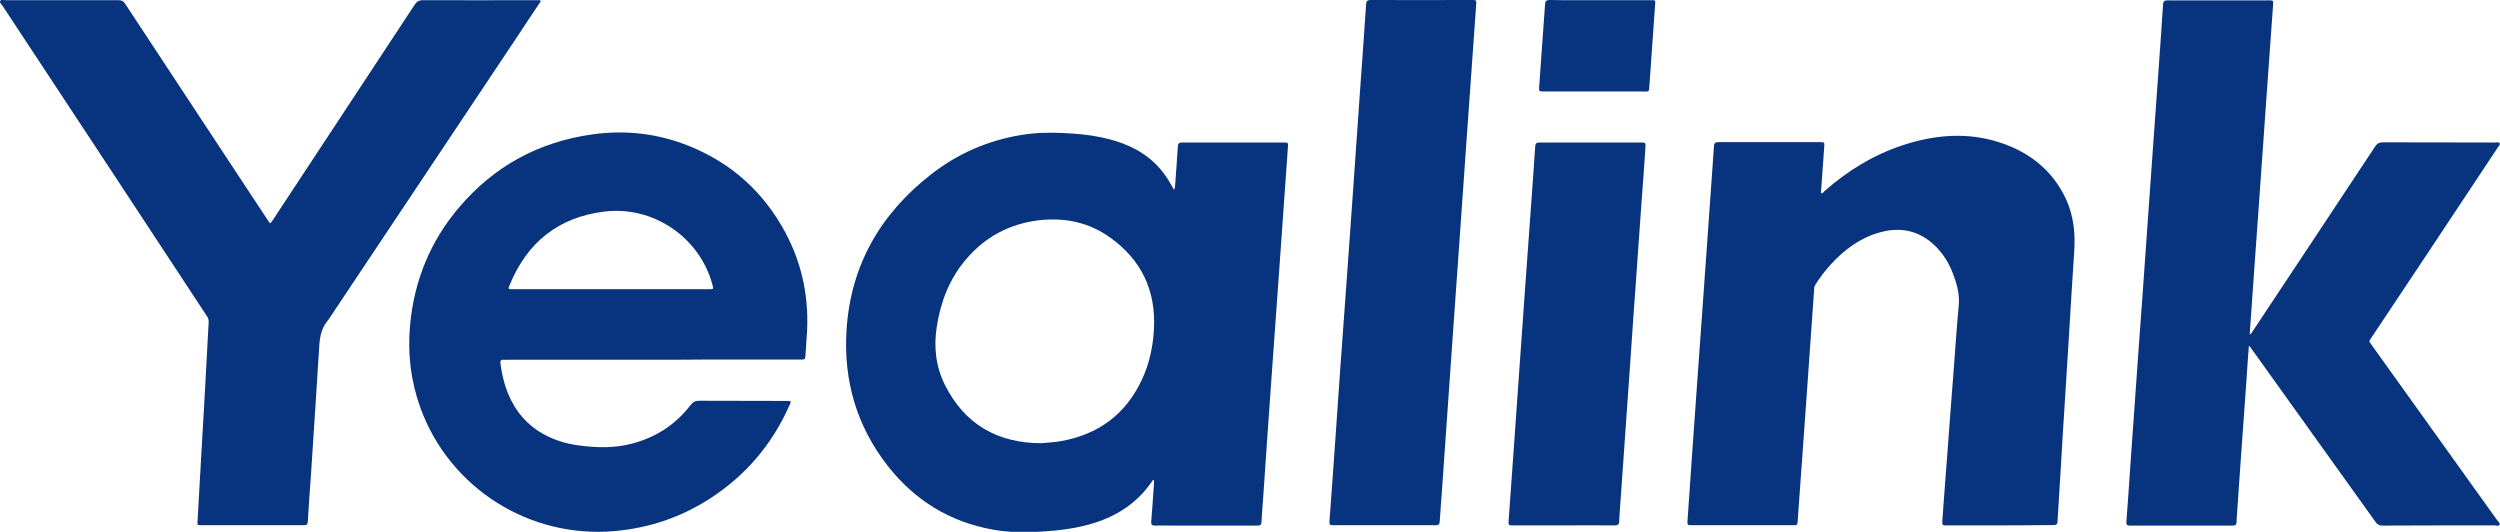 <?xml version="1.0" encoding="utf-8"?>
<!-- Generator: Adobe Illustrator 26.2.0, SVG Export Plug-In . SVG Version: 6.00 Build 0)  -->
<svg version="1.1" xmlns="http://www.w3.org/2000/svg" xmlns:xlink="http://www.w3.org/1999/xlink" x="0px" y="0px"
	 viewBox="0 0 137.18 29.18" style="enable-background:new 0 0 137.18 29.18;" xml:space="preserve">
<style type="text/css">
	.st0{fill:#08337F;}
	.st1{opacity:0.74;}
	.st2{clip-path:url(#SVGID_00000132781343848078772500000015318495344241755781_);}
	.st3{clip-path:url(#SVGID_00000072279957349508090330000006367478159808381083_);}
	.st4{clip-path:url(#SVGID_00000049212405614427225800000005799159285945709998_);}
	.st5{clip-path:url(#SVGID_00000054973886125998345570000015073029727867774647_);}
	.st6{fill:#307AFF;}
	.st7{fill:#FFFFFF;}
	.st8{fill:#1F66FF;}
	.st9{clip-path:url(#SVGID_00000172402830734914458720000008525442732711478197_);}
	.st10{opacity:0.79;}
	.st11{opacity:0.56;clip-path:url(#SVGID_00000023273600972229570920000012443695674351837315_);}
	.st12{fill:url(#SVGID_00000129174360992707937030000010920916791699971767_);}
	
		.st13{clip-path:url(#SVGID_00000178899178469142576530000010317802308238560944_);fill:url(#SVGID_00000121973933457729531380000012820297308155512470_);}
	
		.st14{clip-path:url(#SVGID_00000178899178469142576530000010317802308238560944_);fill:url(#SVGID_00000175301388990443510560000017639913810822621877_);}
	
		.st15{clip-path:url(#SVGID_00000178899178469142576530000010317802308238560944_);fill:url(#SVGID_00000141415132127055710170000007974719270986499222_);}
	
		.st16{clip-path:url(#SVGID_00000178899178469142576530000010317802308238560944_);fill:url(#SVGID_00000021812967502127580560000005593676543127785624_);}
	
		.st17{clip-path:url(#SVGID_00000178899178469142576530000010317802308238560944_);fill:url(#SVGID_00000120559991661678770760000007998996545202429876_);}
	.st18{clip-path:url(#SVGID_00000178899178469142576530000010317802308238560944_);}
	.st19{opacity:0.1;}
	.st20{fill:#080808;}
	.st21{fill:#101010;}
	.st22{fill:#191919;}
	.st23{fill:#212121;}
	.st24{fill:#292929;}
	.st25{fill:#313131;}
	.st26{fill:#3A3A3A;}
	.st27{fill:#424242;}
	.st28{fill:#4A4A4A;}
	.st29{fill:#525252;}
	.st30{fill:#5A5A5A;}
	.st31{fill:#636363;}
	.st32{fill:#6B6B6B;}
	.st33{fill:#737373;}
	.st34{fill:#7B7B7B;}
	.st35{fill:#848484;}
	.st36{fill:#8C8C8C;}
	.st37{fill:#949494;}
	.st38{fill:#9C9C9C;}
	.st39{fill:#A5A5A5;}
	.st40{fill:#ADADAD;}
	.st41{fill:#B5B5B5;}
	.st42{fill:#BDBDBD;}
	.st43{fill:#C5C5C5;}
	.st44{fill:#CECECE;}
	.st45{fill:#D6D6D6;}
	.st46{fill:#DEDEDE;}
	.st47{fill:#E6E6E6;}
	.st48{fill:#EFEFEF;}
	.st49{fill:#F7F7F7;}
	.st50{clip-path:url(#SVGID_00000178899178469142576530000010317802308238560944_);fill:#FFFFFF;}
	.st51{filter:url(#Adobe_OpacityMaskFilter);}
	.st52{filter:url(#Adobe_OpacityMaskFilter_00000081617845468755345770000005241409678089345434_);}
	
		.st53{mask:url(#SVGID_00000173150848746549183340000007243751532349473720_);fill:url(#SVGID_00000141427395923559526770000011505066217547822747_);}
	.st54{fill:url(#SVGID_00000067224394230450894900000011352545801242404740_);}
	.st55{fill:none;}
	.st56{fill:#C1272D;}
	.st57{fill:url(#SVGID_00000043422532743587947100000017528021551438404509_);}
	.st58{fill:url(#SVGID_00000165915713351096395160000013701906238941543331_);}
	.st59{fill:url(#SVGID_00000075854125053932754330000004615991194728361385_);}
	.st60{fill:url(#SVGID_00000095310562969243867190000011067315712587120296_);}
	.st61{fill:url(#SVGID_00000155127407282171132420000002777256311664678043_);}
	.st62{fill:url(#SVGID_00000103974184542804770760000012049615271105757357_);}
	.st63{fill:url(#SVGID_00000004530358399455713090000008080251898241914242_);}
	.st64{fill:url(#SVGID_00000023252339624265490140000011080509027245166768_);}
	.st65{fill:url(#SVGID_00000134238920072902007850000004451470344923005322_);}
	.st66{fill:url(#SVGID_00000027563745405260518070000004489139891823491985_);}
	.st67{clip-path:url(#SVGID_00000165228871607001442330000007442594800427040642_);}
	.st68{fill:#E5BD98;}
	.st69{clip-path:url(#SVGID_00000165228871607001442330000007442594800427040642_);fill:#1A1A1A;}
	
		.st70{clip-path:url(#SVGID_00000165228871607001442330000007442594800427040642_);fill:url(#SVGID_00000159428295337109384150000011794753334181986703_);}
	
		.st71{clip-path:url(#SVGID_00000165228871607001442330000007442594800427040642_);fill:url(#SVGID_00000016775493484586305370000007345300927981360026_);}
	.st72{clip-path:url(#SVGID_00000165228871607001442330000007442594800427040642_);fill:#C4C4C4;}
	.st73{clip-path:url(#SVGID_00000165228871607001442330000007442594800427040642_);fill:#595959;}
	.st74{fill:url(#SVGID_00000117654708438109940060000016820596744643120035_);}
	.st75{fill:#AA28BC;}
	.st76{fill:url(#SVGID_00000153677559964738263190000001311266989581926792_);}
	.st77{fill:#C4C4C4;}
	.st78{fill:url(#SVGID_00000170262100568186964790000015234400692218632119_);}
	.st79{fill:#FFD9B3;}
	.st80{fill:url(#SVGID_00000157990484060209478060000005128955438792169141_);}
	.st81{fill:#64C0E8;}
	.st82{fill:url(#SVGID_00000052825542269951967020000013117857636780100533_);}
	.st83{fill:url(#SVGID_00000016788337286626768480000015433971346824996522_);}
	.st84{fill:url(#SVGID_00000121986605330961790570000002767332896596691853_);}
	.st85{fill:#00BC9C;}
	.st86{fill:url(#SVGID_00000106826745362032444000000001143129264018763394_);}
	.st87{fill:url(#SVGID_00000072965756288753955650000011761275348350996920_);}
	.st88{fill:url(#SVGID_00000138560194493929037610000018103988562294494646_);}
	.st89{fill:#E01919;}
	.st90{fill:url(#SVGID_00000162351079408157179280000011906543207128949658_);}
	.st91{fill:url(#SVGID_00000085969882544380246600000011353075265165941382_);}
	.st92{clip-path:url(#SVGID_00000071517727873307312050000017344858503908706438_);}
	.st93{clip-path:url(#SVGID_00000071517727873307312050000017344858503908706438_);fill:#1A1A1A;}
	
		.st94{clip-path:url(#SVGID_00000071517727873307312050000017344858503908706438_);fill:url(#SVGID_00000018947427264983763800000015297357000065441680_);}
	
		.st95{clip-path:url(#SVGID_00000071517727873307312050000017344858503908706438_);fill:url(#SVGID_00000110435047900297111890000006682586811050445722_);}
	.st96{clip-path:url(#SVGID_00000071517727873307312050000017344858503908706438_);fill:#C4C4C4;}
	.st97{clip-path:url(#SVGID_00000071517727873307312050000017344858503908706438_);fill:#595959;}
	.st98{fill:url(#SVGID_00000096036354266566026160000017763724436196111769_);}
	.st99{fill:url(#SVGID_00000179625317239816118020000014789107620067516828_);}
	.st100{fill:url(#SVGID_00000002363864806684489740000003270658468068667780_);}
	.st101{fill:url(#SVGID_00000173143069420168535130000010792717325967644317_);}
	.st102{fill:url(#SVGID_00000169548714370388709730000015791374628560377738_);}
	.st103{fill:url(#SVGID_00000024000524285907855050000017521995322944227469_);}
	.st104{fill:url(#SVGID_00000052788646539988231780000011624875697293074332_);}
	.st105{fill:url(#SVGID_00000039118839018309438640000006237725889272429455_);}
	.st106{fill:url(#SVGID_00000011731635257996847840000000506982626277470864_);}
	.st107{fill:url(#SVGID_00000148619152551395224190000012859630536229703321_);}
	.st108{fill:url(#SVGID_00000163787335198287694850000001896468423906477497_);}
	.st109{fill:url(#SVGID_00000106827044188239280040000011163736925553830835_);}
	.st110{fill:url(#SVGID_00000066481319654728339040000006926444544612645804_);}
	.st111{fill:url(#SVGID_00000130623644285131804440000007696853715191059131_);}
	.st112{fill:url(#SVGID_00000106851083997748296500000015025020246840070799_);}
	.st113{fill:url(#SVGID_00000083081926094030289570000013478952715069474725_);}
	.st114{fill:url(#SVGID_00000036224470927512497820000002109295538152145288_);}
	.st115{fill:url(#SVGID_00000091011012443574810290000000060943465451458983_);}
	.st116{fill:#464646;}
	.st117{fill:#EF4352;}
	.st118{fill:url(#SVGID_00000140732396804086145640000012261753941270601138_);}
	.st119{fill:url(#SVGID_00000182523860308336488990000011652159541618431931_);}
	.st120{fill:url(#SVGID_00000104673006067937392630000007475235819621694897_);}
	.st121{fill:url(#SVGID_00000039816497472967637840000013863917366299440788_);}
	.st122{fill:#D63044;}
	.st123{fill:#383838;}
	.st124{fill:#FCB73E;}
	.st125{fill:#FD982E;}
	.st126{fill:#5B5E8B;}
	.st127{fill:#312E4B;}
	.st128{fill:#CCCCCC;}
	.st129{fill:#B3B3B3;}
	.st130{fill:#DEDDFF;stroke:#808080;stroke-miterlimit:10;}
	.st131{fill:#E83D62;}
	.st132{fill:#CE2955;}
	.st133{fill:#46CC6B;}
	.st134{fill:#179C5F;}
	.st135{clip-path:url(#SVGID_00000014629718114548733950000009891517182478044304_);fill:#1F66FF;}
	.st136{clip-path:url(#SVGID_00000014629718114548733950000009891517182478044304_);}
	.st137{opacity:0.91;fill:#FFFFFF;}
	.st138{fill:url(#XMLID_00000036218523434223309630000003505435009720513676_);}
	.st139{fill:#333333;}
	.st140{fill:#FCF7CD;}
	.st141{opacity:0.6;fill:#FFFFFF;}
	.st142{fill:url(#SVGID_00000015350978460717249090000014193826108885157258_);}
	.st143{fill:url(#SVGID_00000110441978556088382850000011726703204976771229_);}
	.st144{fill:url(#SVGID_00000036966141165653839440000009554602658804549548_);}
	.st145{fill:url(#SVGID_00000065756949782907594990000016395090021709789056_);}
	.st146{filter:url(#Adobe_OpacityMaskFilter_00000035496981218166833190000002975094983191753091_);}
	.st147{filter:url(#Adobe_OpacityMaskFilter_00000010993945639828420380000000498950403562146695_);}
	
		.st148{mask:url(#SVGID_00000076567339345168141180000015850008146847004067_);fill:url(#SVGID_00000112603508936371906500000008807364779482417027_);}
	.st149{fill:url(#SVGID_00000085221115700659308340000013659701591201497484_);}
	.st150{filter:url(#Adobe_OpacityMaskFilter_00000095304962413898395920000004072013698419315361_);}
	.st151{filter:url(#Adobe_OpacityMaskFilter_00000041283255066415500360000005544924037624924589_);}
	
		.st152{mask:url(#SVGID_00000018927756500682489730000013268990532085454213_);fill:url(#SVGID_00000118383273479016446760000003050120903362656939_);}
	.st153{opacity:0.3;fill:url(#SVGID_00000080177965927540794520000014185285570340431546_);}
	.st154{opacity:0.6;}
	.st155{opacity:0;fill:#FFFFFF;}
	.st156{opacity:0.02;fill:#FAFBFD;}
	.st157{opacity:0.039;fill:#F5F8FB;}
	.st158{opacity:0.059;fill:#F0F4F9;}
	.st159{opacity:0.078;fill:#EBF1F8;}
	.st160{opacity:0.098;fill:#E7EDF6;}
	.st161{opacity:0.118;fill:#E2E9F4;}
	.st162{opacity:0.137;fill:#DDE6F2;}
	.st163{opacity:0.157;fill:#D8E2F0;}
	.st164{opacity:0.176;fill:#D3DFEE;}
	.st165{opacity:0.196;fill:#CEDBED;}
	.st166{opacity:0.216;fill:#C9D7EB;}
	.st167{opacity:0.235;fill:#C4D4E9;}
	.st168{opacity:0.255;fill:#C0D0E7;}
	.st169{opacity:0.275;fill:#BBCCE5;}
	.st170{opacity:0.294;fill:#B6C9E3;}
	.st171{opacity:0.314;fill:#B1C5E2;}
	.st172{opacity:0.333;fill:#ACC2E0;}
	.st173{opacity:0.353;fill:#A7BEDE;}
	.st174{opacity:0.372;fill:#A2BADC;}
	.st175{opacity:0.392;fill:#9DB7DA;}
	.st176{opacity:0.412;fill:#98B3D8;}
	.st177{opacity:0.431;fill:#94B0D6;}
	.st178{opacity:0.451;fill:#8FACD5;}
	.st179{opacity:0.471;fill:#8AA8D3;}
	.st180{opacity:0.49;fill:#85A5D1;}
	.st181{opacity:0.51;fill:#80A1CF;}
	.st182{opacity:0.529;fill:#7B9ECD;}
	.st183{opacity:0.549;fill:#769ACB;}
	.st184{opacity:0.569;fill:#7196CA;}
	.st185{opacity:0.588;fill:#6D93C8;}
	.st186{opacity:0.608;fill:#688FC6;}
	.st187{opacity:0.627;fill:#638CC4;}
	.st188{opacity:0.647;fill:#5E88C2;}
	.st189{opacity:0.667;fill:#5984C0;}
	.st190{opacity:0.686;fill:#5481BE;}
	.st191{opacity:0.706;fill:#4F7DBD;}
	.st192{opacity:0.726;fill:#4A7ABB;}
	.st193{opacity:0.745;fill:#4576B9;}
	.st194{opacity:0.765;fill:#4172B7;}
	.st195{opacity:0.784;fill:#3C6FB5;}
	.st196{opacity:0.804;fill:#376BB3;}
	.st197{opacity:0.824;fill:#3267B2;}
	.st198{opacity:0.843;fill:#2D64B0;}
	.st199{opacity:0.863;fill:#2860AE;}
	.st200{opacity:0.882;fill:#235DAC;}
	.st201{opacity:0.902;fill:#1E59AA;}
	.st202{opacity:0.922;fill:#1A55A8;}
	.st203{opacity:0.941;fill:#1552A7;}
	.st204{opacity:0.961;fill:#104EA5;}
	.st205{opacity:0.98;fill:#0B4BA3;}
	.st206{fill:#0647A1;}
	.st207{opacity:0.3;}
	.st208{filter:url(#Adobe_OpacityMaskFilter_00000075854199270558890180000005514155446271058110_);}
	.st209{filter:url(#Adobe_OpacityMaskFilter_00000120544874526107627620000003824319087273405063_);}
	
		.st210{mask:url(#SVGID_00000136372061251425029290000007268940449521605805_);fill:url(#SVGID_00000162321095420939580060000018244041429198602889_);}
	.st211{fill:url(#SVGID_00000041292392461993072800000012493837531025747347_);}
	.st212{clip-path:url(#SVGID_00000048497331353531650100000007888201680754987904_);fill:#1F66FF;}
	.st213{opacity:0.21;clip-path:url(#SVGID_00000048497331353531650100000007888201680754987904_);}
	.st214{fill:#0000FF;}
	.st215{clip-path:url(#SVGID_00000048497331353531650100000007888201680754987904_);}
	.st216{opacity:0.33;}
	.st217{fill:#E8E8E8;}
	.st218{fill:#D1D1D1;}
	.st219{fill:#B9B9B9;}
	.st220{fill:#A2A2A2;}
	.st221{fill:#8B8B8B;}
	.st222{fill:#747474;}
	.st223{fill:#5D5D5D;}
	.st224{fill:#2E2E2E;}
	.st225{fill:#171717;}
	.st226{fill:url(#SVGID_00000178921462177985993230000002664214524435365536_);}
	.st227{opacity:0.7;}
	.st228{fill:#D7A685;}
	.st229{fill:#DBB093;}
	.st230{fill:#E0BAA0;}
	.st231{fill:#E4C4AE;}
	.st232{fill:#E9CEBB;}
	.st233{fill:#EDD7C9;}
	.st234{fill:#F2E1D6;}
	.st235{fill:#F6EBE4;}
	.st236{fill:#FBF5F1;}
	.st237{fill:url(#SVGID_00000167379021740906721670000018071057506548578473_);}
	.st238{fill:url(#SVGID_00000115514124978973308990000009963782180946996927_);}
	.st239{fill:url(#SVGID_00000032643292498745512050000016584448503684353200_);}
	.st240{opacity:0.5;fill:#FFBD37;}
	.st241{opacity:0.8;fill:#E7D030;}
	.st242{clip-path:url(#SVGID_00000072241141301815071220000015478432554993259929_);}
	.st243{fill:#26A9E0;}
	.st244{fill:#A9A9AA;}
	.st245{opacity:0.35;}
	.st246{fill:#C40C1A;}
	.st247{fill:url(#SVGID_00000009557037662350773360000001966489318629019033_);}
	.st248{fill:url(#SVGID_00000147915127509897617000000009842700879382011578_);}
	.st249{fill:url(#SVGID_00000064351106037458669460000000942408795120818331_);}
	.st250{fill:url(#SVGID_00000047056159913062978900000012720692112932423305_);}
	.st251{fill:url(#SVGID_00000102540318584376295660000012295970526756393647_);}
	.st252{fill:url(#SVGID_00000000941643917761133940000012809703021771053722_);}
	.st253{fill:url(#SVGID_00000134960649733188107220000006214072242054315697_);}
	.st254{fill:url(#SVGID_00000117659164564404501450000006021509264803656588_);}
	.st255{fill:url(#SVGID_00000003799112479690595800000012016192438218588033_);}
	.st256{fill:url(#SVGID_00000052812307375041829180000003711806212397476755_);}
	.st257{fill:#DEDDFF;stroke:#808080;stroke-width:1.006;stroke-miterlimit:10;}
	.st258{clip-path:url(#SVGID_00000003820628660800820550000006869402771608966057_);fill:#1F66FF;}
	.st259{clip-path:url(#SVGID_00000003820628660800820550000006869402771608966057_);}
	.st260{fill:url(#XMLID_00000078731240190138622830000016797567688118693515_);}
	.st261{fill:url(#SVGID_00000080188889129227089740000004009163354459940276_);}
	.st262{fill:url(#SVGID_00000037682137810268727140000002338077316802468519_);}
	.st263{fill:url(#SVGID_00000044870164710783351490000013953411280618545550_);}
	.st264{fill:url(#SVGID_00000133522603089078568430000016629503636450795162_);}
	.st265{filter:url(#Adobe_OpacityMaskFilter_00000163782788269961832370000012682119742122220478_);}
	.st266{filter:url(#Adobe_OpacityMaskFilter_00000165917458762025425480000011693539346656133009_);}
	
		.st267{mask:url(#SVGID_00000064337288556955804700000013004034597484838060_);fill:url(#SVGID_00000178914249251980369720000011830817175171457700_);}
	.st268{fill:url(#SVGID_00000115501093070844672400000006608431516293076638_);}
	.st269{filter:url(#Adobe_OpacityMaskFilter_00000031917120946231328300000015000928147950344337_);}
	.st270{filter:url(#Adobe_OpacityMaskFilter_00000165934948990340578000000018085640533420678067_);}
	
		.st271{mask:url(#SVGID_00000125572548628191326070000016678916086534972319_);fill:url(#SVGID_00000008852527121545838440000007388388209195337377_);}
	.st272{opacity:0.3;fill:url(#SVGID_00000155120001885846983970000008968363197742114747_);}
	.st273{filter:url(#Adobe_OpacityMaskFilter_00000125575826203833162410000003982526146121080754_);}
	.st274{filter:url(#Adobe_OpacityMaskFilter_00000139280694207292158150000008424914918729493426_);}
	
		.st275{mask:url(#SVGID_00000177446953021245621910000003872820382151886495_);fill:url(#SVGID_00000101821386941789801950000017714558663394893186_);}
	.st276{fill:url(#SVGID_00000000216084738523322120000001361099711333903236_);}
	.st277{clip-path:url(#SVGID_00000165927643230735242810000004857853056638555808_);fill:#1F66FF;}
	.st278{opacity:0.21;clip-path:url(#SVGID_00000165927643230735242810000004857853056638555808_);}
	.st279{clip-path:url(#SVGID_00000165927643230735242810000004857853056638555808_);}
	.st280{fill:url(#SVGID_00000164474416693256043880000005867735537735533999_);}
	.st281{fill:url(#SVGID_00000060751027289283437470000017282048737354144904_);}
	.st282{fill:url(#SVGID_00000137129667407322766260000000407598999025521814_);}
	.st283{fill:url(#SVGID_00000014629116214527604580000006461167115242584479_);}
	.st284{clip-path:url(#SVGID_00000176758357536000397880000002850940345134912171_);}
	.st285{fill:#3A559F;}
	.st286{opacity:0.7;fill:#FFFFFF;}
	.st287{fill:#0487BA;}
	.st288{fill:#00AFF0;}
	.st289{fill:url(#SVGID_00000089566099094553760090000011393888320604600752_);}
</style>
<g id="Layer_1">
	<g>
		<path class="st0" d="M64.42,10.41c0.06-0.09,0.05-0.16,0.06-0.23c0.05-0.71,0.11-1.43,0.15-2.14c0.01-0.17,0.07-0.22,0.23-0.22
			c1.86,0,3.71,0,5.57,0c0.26,0,0.26,0.01,0.24,0.26c-0.15,2.07-0.29,4.15-0.44,6.22c-0.16,2.24-0.32,4.47-0.48,6.71
			c-0.15,2.07-0.29,4.13-0.43,6.2c-0.03,0.48-0.08,0.96-0.1,1.44c-0.01,0.18-0.11,0.19-0.25,0.19c-1.54,0-3.09,0-4.63,0
			c-0.32,0-0.65-0.01-0.97,0c-0.17,0-0.21-0.06-0.2-0.22c0.06-0.69,0.1-1.38,0.15-2.07c0-0.07,0-0.14,0-0.21
			c-0.08-0.01-0.09,0.05-0.12,0.09c-0.77,1.13-1.85,1.85-3.14,2.26c-0.95,0.3-1.92,0.42-2.91,0.48c-0.88,0.05-1.75,0.05-2.62-0.1
			c-2.4-0.42-4.34-1.61-5.83-3.52c-1.7-2.18-2.42-4.68-2.25-7.42c0.22-3.57,1.86-6.4,4.65-8.57c1.45-1.13,3.1-1.85,4.92-2.15
			c0.77-0.13,1.54-0.15,2.32-0.11c0.69,0.03,1.38,0.09,2.06,0.23c1.1,0.23,2.12,0.62,2.95,1.41c0.38,0.36,0.68,0.77,0.93,1.23
			C64.32,10.23,64.36,10.31,64.42,10.41z M57.12,24.32c0.36-0.03,0.72-0.05,1.07-0.11c2.06-0.36,3.57-1.46,4.46-3.36
			c0.42-0.89,0.62-1.83,0.67-2.81c0.11-2.11-0.7-3.79-2.41-5.01c-1.17-0.84-2.51-1.11-3.93-0.94c-1.6,0.2-2.93,0.91-3.98,2.15
			c-0.91,1.07-1.39,2.33-1.6,3.7c-0.17,1.11-0.05,2.18,0.45,3.18C52.93,23.28,54.73,24.31,57.12,24.32z"/>
		<path class="st0" d="M123.4,18.98c-0.05,0.68-0.1,1.34-0.14,1.99c-0.11,1.59-0.23,3.17-0.34,4.76c-0.06,0.92-0.13,1.84-0.19,2.76
			c0,0.06-0.01,0.12-0.01,0.18c0,0.13-0.07,0.17-0.19,0.17c-1.89,0-3.78,0-5.67,0c-0.17,0-0.19-0.08-0.18-0.22
			c0.08-1.04,0.15-2.08,0.22-3.13c0.1-1.41,0.2-2.81,0.3-4.22c0.11-1.57,0.22-3.15,0.34-4.72c0.1-1.42,0.2-2.83,0.3-4.25
			c0.1-1.41,0.2-2.82,0.3-4.23c0.1-1.39,0.2-2.79,0.3-4.18c0.09-1.21,0.17-2.42,0.25-3.64c0.01-0.17,0.07-0.23,0.24-0.23
			c1.86,0.01,3.72,0,5.58,0c0.22,0,0.24,0.01,0.22,0.23c-0.12,1.72-0.25,3.44-0.37,5.16c-0.11,1.56-0.22,3.13-0.33,4.69
			c-0.11,1.59-0.23,3.17-0.34,4.76c-0.08,1.14-0.16,2.27-0.24,3.41c0,0.02,0,0.05,0,0.08c0.08-0.02,0.1-0.09,0.13-0.13
			c2.25-3.39,4.5-6.78,6.74-10.17c0.11-0.17,0.23-0.24,0.44-0.24c2.05,0.01,4.1,0,6.15,0.01c0.09,0,0.2-0.04,0.25,0.04
			c0.05,0.08-0.06,0.16-0.1,0.23c-2.29,3.46-4.59,6.92-6.89,10.37c-0.21,0.31-0.2,0.23,0.01,0.53c2.28,3.18,4.56,6.37,6.84,9.55
			c0.06,0.08,0.18,0.17,0.14,0.25c-0.05,0.1-0.19,0.04-0.29,0.04c-2.04,0-4.09,0-6.13,0.01c-0.18,0-0.29-0.05-0.39-0.2
			c-2.26-3.16-4.52-6.32-6.79-9.48C123.52,19.1,123.49,19.03,123.4,18.98z"/>
		<path class="st0" d="M109.73,28.83c-0.97,0-1.94,0-2.91,0c-0.24,0-0.25-0.01-0.24-0.25c0.08-1.16,0.17-2.32,0.26-3.48
			c0.11-1.5,0.22-3,0.34-4.5c0.1-1.28,0.18-2.57,0.3-3.84c0.06-0.63-0.11-1.21-0.33-1.78c-0.27-0.7-0.69-1.31-1.29-1.77
			c-0.83-0.63-1.76-0.73-2.74-0.45c-1.07,0.3-1.93,0.95-2.67,1.76c-0.31,0.34-0.58,0.7-0.83,1.09c-0.04,0.07-0.07,0.13-0.07,0.21
			c-0.15,2.18-0.31,4.36-0.46,6.53c-0.14,1.9-0.27,3.81-0.41,5.71c-0.01,0.19-0.03,0.39-0.04,0.58c0,0.14-0.06,0.19-0.2,0.18
			c-0.03,0-0.06,0-0.09,0c-1.83,0-3.65,0-5.48,0c-0.28,0-0.29,0-0.27-0.29c0.09-1.25,0.17-2.51,0.26-3.76
			c0.1-1.41,0.2-2.82,0.3-4.23c0.11-1.59,0.23-3.17,0.34-4.76c0.1-1.41,0.2-2.81,0.3-4.22c0.08-1.18,0.17-2.37,0.25-3.55
			c0.01-0.18,0.1-0.21,0.25-0.21c0.97,0,1.94,0,2.91,0c0.89,0,1.77,0,2.66,0c0.24,0,0.25,0.01,0.23,0.25
			c-0.06,0.8-0.11,1.59-0.17,2.39c0,0.05-0.04,0.13,0.02,0.16c0.06,0.02,0.1-0.05,0.14-0.09c1.26-1.12,2.67-1.99,4.28-2.53
			c1.78-0.59,3.59-0.75,5.4-0.15c1.6,0.53,2.84,1.51,3.58,3.06c0.45,0.96,0.54,1.97,0.46,3.01c-0.09,1.28-0.16,2.57-0.24,3.85
			c-0.09,1.39-0.17,2.78-0.26,4.17c-0.08,1.25-0.16,2.51-0.23,3.76c-0.06,0.98-0.12,1.97-0.18,2.95c-0.01,0.16-0.09,0.18-0.22,0.18
			C111.7,28.82,110.72,28.83,109.73,28.83z"/>
		<path class="st0" d="M3.38,0.01c1.04,0,2.08,0,3.12,0c0.17,0,0.28,0.05,0.37,0.2c1.75,2.66,3.5,5.32,5.25,7.97
			c0.86,1.3,1.72,2.61,2.58,3.91c0.13,0.2,0.13,0.2,0.26,0c2.6-3.95,5.2-7.89,7.8-11.84c0.12-0.18,0.24-0.24,0.45-0.24
			c2.07,0.01,4.13,0,6.2,0c0.04,0,0.07,0,0.11,0c0.05,0.01,0.12-0.02,0.14,0.03c0.02,0.05-0.03,0.1-0.06,0.14
			c-0.36,0.54-0.72,1.07-1.07,1.61c-3.48,5.22-6.96,10.43-10.44,15.65c-0.03,0.04-0.05,0.08-0.08,0.12
			c-0.36,0.41-0.46,0.89-0.49,1.42c-0.14,2.37-0.31,4.74-0.46,7.12c-0.06,0.84-0.12,1.69-0.17,2.53c-0.01,0.16-0.08,0.19-0.22,0.19
			c-0.95,0-1.89,0-2.84,0c-0.92,0-1.84,0-2.77,0c-0.23,0-0.24-0.02-0.22-0.24c0.08-1.35,0.15-2.71,0.23-4.06
			c0.09-1.54,0.18-3.08,0.26-4.62c0.04-0.74,0.08-1.48,0.12-2.22c0.01-0.13-0.03-0.24-0.1-0.34C7.62,11.66,3.88,5.99,0.14,0.32
			C0.09,0.24-0.04,0.15,0.01,0.05c0.05-0.09,0.19-0.04,0.3-0.04C1.33,0.01,2.35,0.01,3.38,0.01z"/>
		<path class="st0" d="M35.82,19.74c-2.66,0-5.32,0-7.98,0c-0.06,0-0.13,0.01-0.19,0c-0.16-0.02-0.21,0.05-0.19,0.2
			c0.06,0.43,0.14,0.85,0.27,1.25c0.34,1.05,0.93,1.9,1.87,2.5c0.66,0.41,1.38,0.65,2.15,0.75c0.97,0.13,1.94,0.16,2.9-0.09
			c1.32-0.34,2.41-1.04,3.24-2.12c0.13-0.17,0.27-0.24,0.48-0.24c1.6,0.01,3.19,0,4.79,0.01c0.26,0,0.27,0.01,0.16,0.24
			c-0.95,2.14-2.4,3.85-4.37,5.12c-1.59,1.03-3.33,1.61-5.21,1.78c-4.68,0.42-9.07-2.35-10.67-6.76c-0.53-1.46-0.71-2.97-0.57-4.52
			c0.22-2.44,1.1-4.61,2.69-6.48c1.93-2.27,4.38-3.6,7.34-4.01c1.83-0.25,3.6-0.04,5.3,0.65c2.32,0.94,4.07,2.52,5.26,4.73
			c0.97,1.81,1.34,3.76,1.17,5.8c-0.02,0.3-0.04,0.61-0.06,0.91c-0.02,0.27-0.02,0.27-0.29,0.27c-1.8,0-3.59,0-5.39,0
			C37.63,19.74,36.72,19.74,35.82,19.74z M33.52,15.87c1.79,0,3.58,0,5.37,0c0.27,0,0.27,0,0.2-0.26c-0.7-2.59-3.25-4.33-5.93-4
			c-2.51,0.31-4.23,1.68-5.19,4.02c-0.1,0.23-0.09,0.24,0.17,0.24C29.94,15.87,31.73,15.87,33.52,15.87z"/>
		<path class="st0" d="M73.96,14.47c0.1-1.45,0.21-2.9,0.31-4.36c0.12-1.72,0.24-3.44,0.36-5.16c0.11-1.57,0.23-3.14,0.33-4.71
			c0.01-0.18,0.07-0.24,0.25-0.24c1.85,0.01,3.7,0,5.55,0c0.25,0,0.26,0,0.24,0.26c-0.09,1.22-0.17,2.45-0.26,3.67
			c-0.1,1.41-0.2,2.81-0.3,4.22c-0.1,1.43-0.2,2.86-0.3,4.29c-0.11,1.55-0.22,3.1-0.33,4.65c-0.1,1.43-0.2,2.86-0.3,4.29
			c-0.11,1.57-0.22,3.15-0.33,4.73c-0.06,0.84-0.12,1.67-0.18,2.51c-0.01,0.18-0.1,0.21-0.25,0.2c-1.49,0-2.97,0-4.46,0
			c-0.39,0-0.78,0-1.16,0c-0.15,0-0.19-0.05-0.18-0.2c0.14-1.87,0.27-3.73,0.4-5.6c0.12-1.74,0.24-3.48,0.37-5.22
			C73.8,16.7,73.88,15.58,73.96,14.47C73.96,14.47,73.96,14.47,73.96,14.47z"/>
		<path class="st0" d="M85.79,28.83c-0.93,0-1.86,0-2.78,0c-0.23,0-0.24-0.01-0.23-0.24c0.1-1.4,0.2-2.8,0.3-4.2
			c0.11-1.56,0.22-3.13,0.33-4.69c0.1-1.41,0.2-2.82,0.3-4.23c0.1-1.39,0.2-2.77,0.3-4.16c0.08-1.09,0.16-2.19,0.23-3.28
			c0.01-0.16,0.08-0.21,0.23-0.21c1.86,0,3.71,0,5.57,0c0.25,0,0.26,0.01,0.25,0.26c-0.07,1.07-0.15,2.14-0.23,3.21
			c-0.1,1.42-0.2,2.83-0.3,4.25c-0.1,1.38-0.2,2.76-0.29,4.14c-0.1,1.42-0.2,2.84-0.3,4.27c-0.1,1.42-0.2,2.84-0.3,4.27
			c-0.01,0.12-0.02,0.25-0.02,0.37c0,0.18-0.07,0.24-0.25,0.24C87.64,28.82,86.71,28.83,85.79,28.83z"/>
		<path class="st0" d="M87.83,0.01c0.92,0,1.84,0,2.76,0c0.25,0,0.25,0,0.23,0.24c-0.1,1.46-0.21,2.93-0.31,4.39
			c-0.03,0.44,0,0.38-0.4,0.38c-1.79,0-3.58,0-5.37,0c-0.3,0-0.3,0-0.28-0.29c0.11-1.5,0.21-3,0.32-4.5
			c0.01-0.17,0.07-0.23,0.25-0.23C85.96,0.02,86.9,0.01,87.83,0.01z"/>
	</g>
</g>
<g id="Layer_2">
</g>
</svg>

